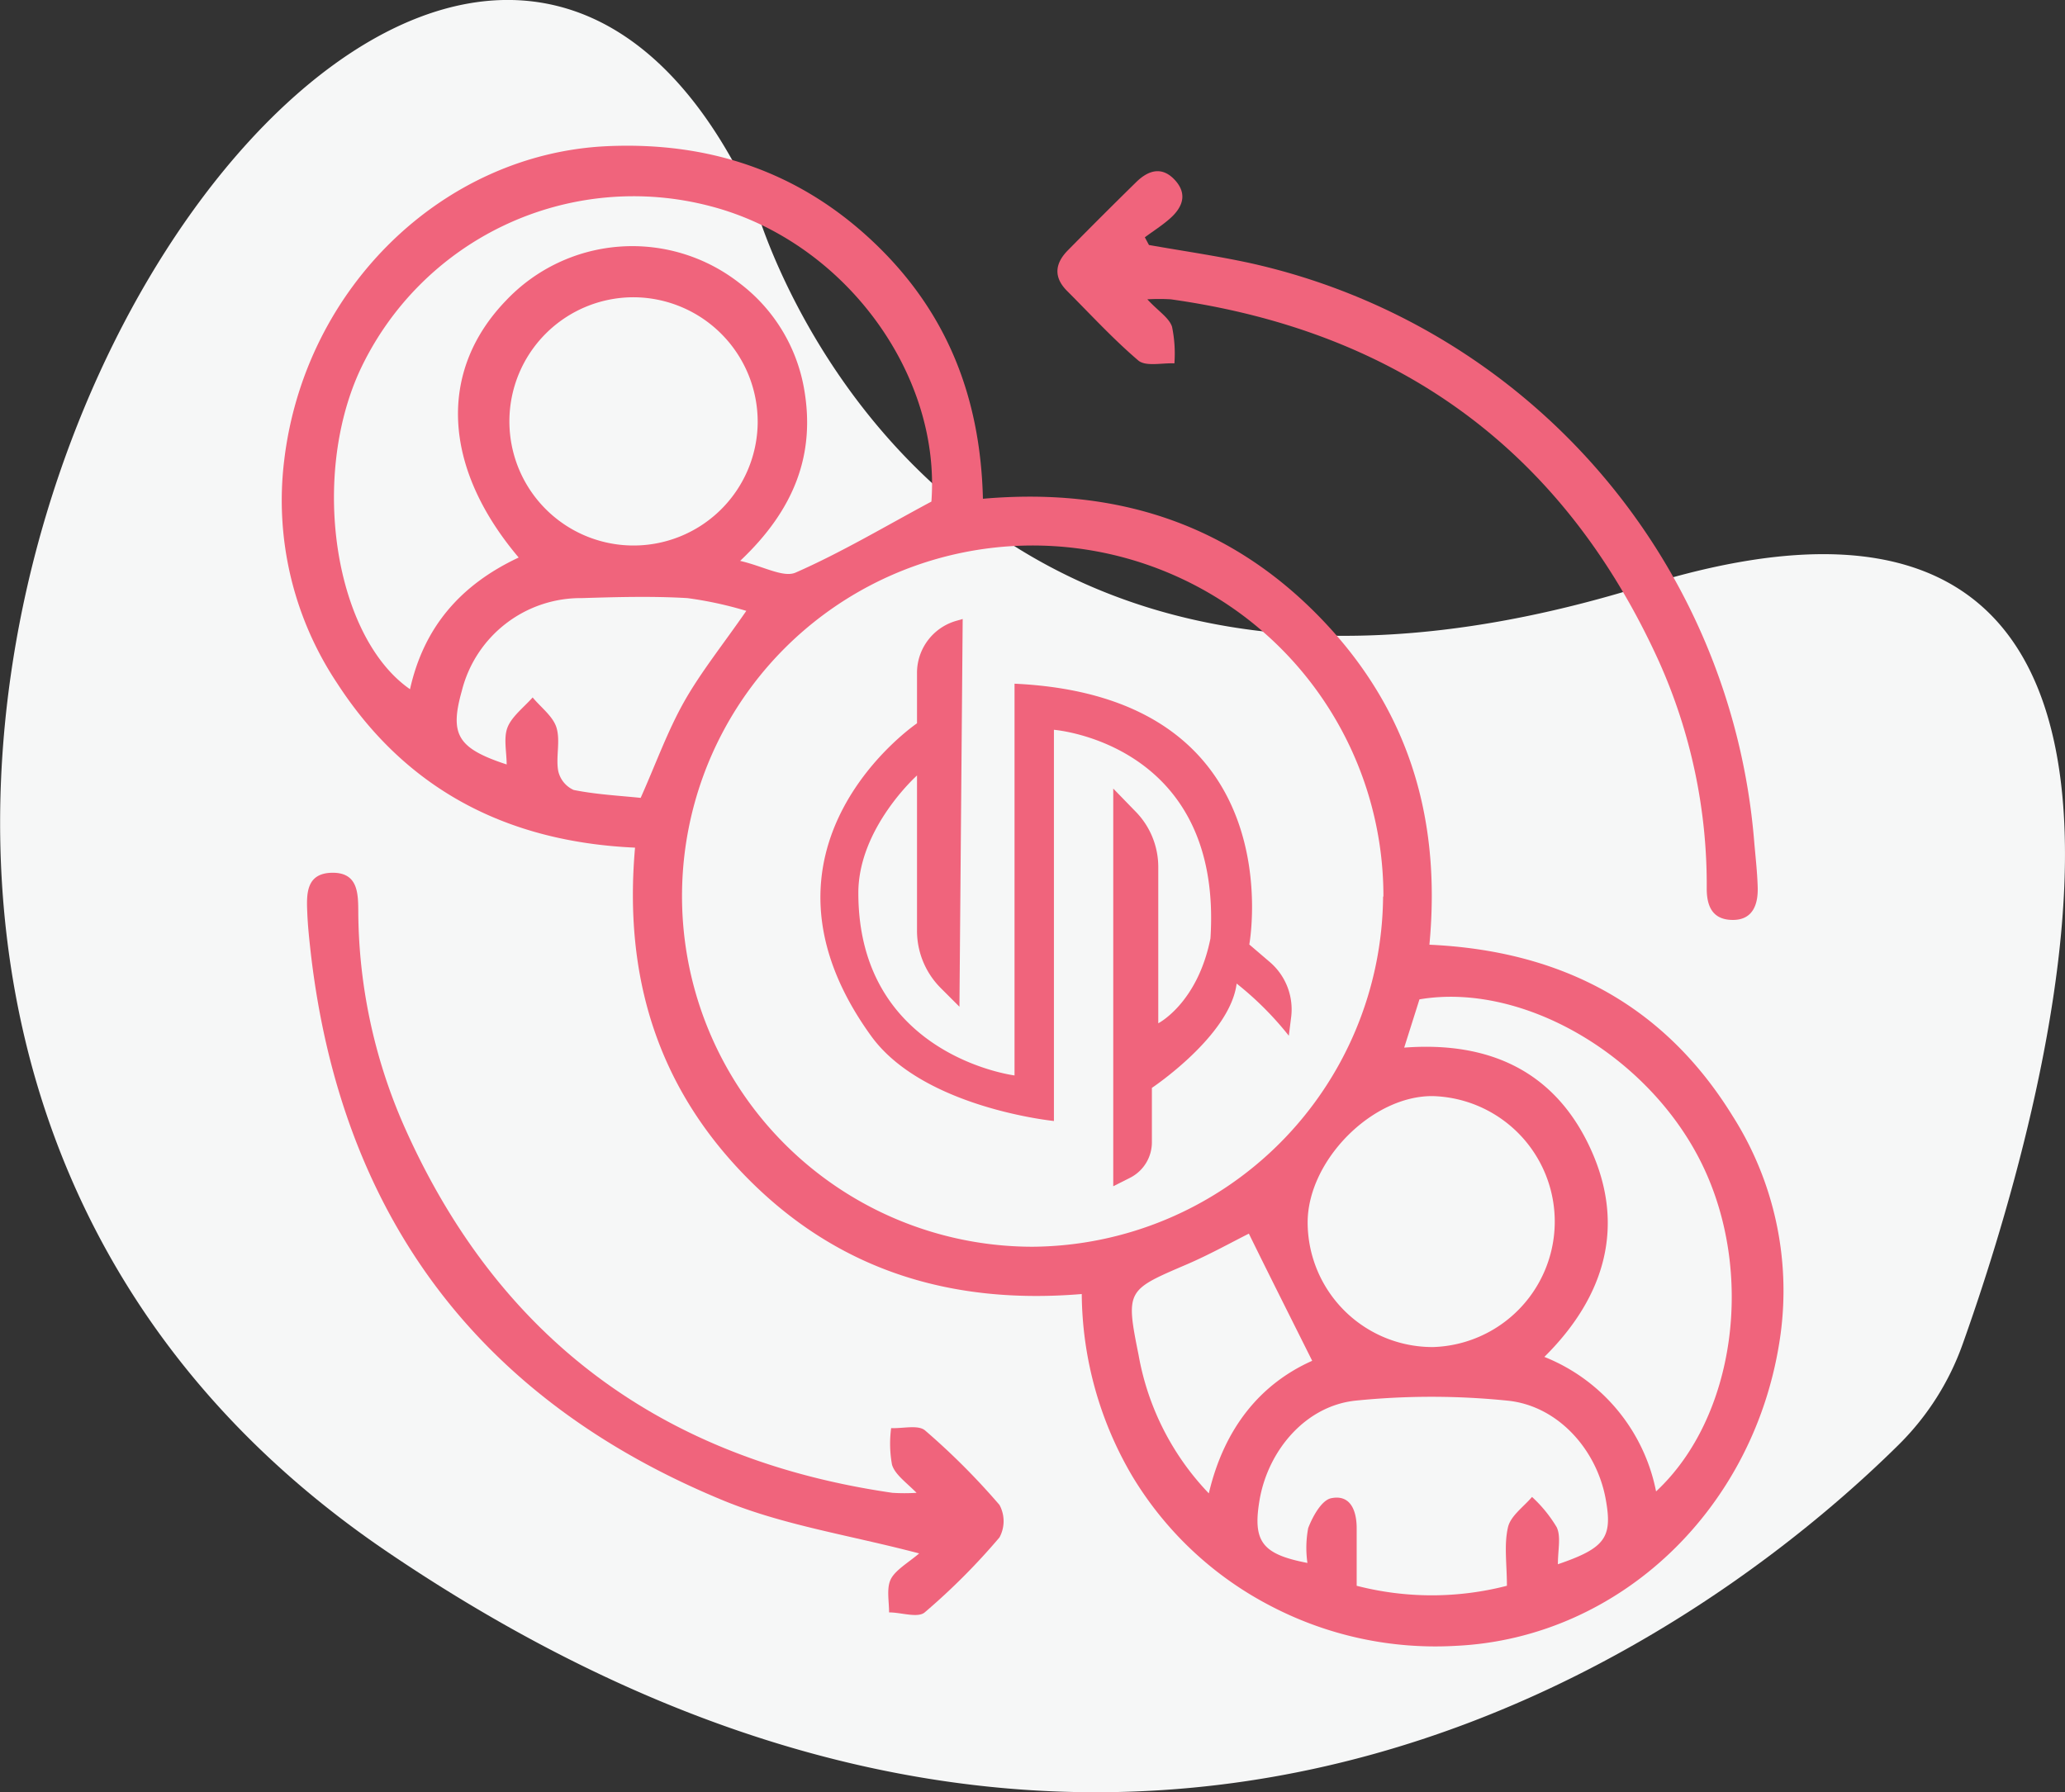 <svg xmlns="http://www.w3.org/2000/svg" viewBox="0 0 190.78 165.62"><rect x="0" y="0" width="190.78" height="165.62" fill="#333333" stroke="none"/><defs><style>.cls-1{fill:#f6f7f7;}.cls-2{fill:#f0647c;}</style></defs><g id="Layer_2" data-name="Layer 2"><g id="Layer_1-2" data-name="Layer 1"><path class="cls-1" d="M69.22,17.82a21.66,21.66,0,0,1,1,2.56C72.9,28.21,91,73.06,151.85,54.14c57.29-17.82,36.4,50.67,29.47,70.08a24.69,24.69,0,0,1-5.86,9.24c-14.62,14.5-68.1,58.47-139.67,9.95C-48,86.59,37.43-48.27,69.22,17.82Z"/><path class="cls-2" d="M90.81,46.09c12-1.05,22.35,2.13,30.76,10.58s11.62,18.64,10.49,30.63c12.11.55,21.63,5.49,28,15.81a30.07,30.07,0,0,1,4.44,20.2c-2.21,16.07-14.88,28.07-30,28.78a32.82,32.82,0,0,1-17-3.63,32.2,32.2,0,0,1-12.86-12,33.59,33.59,0,0,1-4.7-16.88c-12,1-22.37-2.15-30.78-10.6S57.61,90.27,58.67,78.33C46.88,77.8,37.54,73,31.15,63.14a30.46,30.46,0,0,1-4.89-20.63c1.92-16,14.74-28.29,29.79-29,9.37-.43,17.62,2.28,24.49,8.71S90.58,36.58,90.81,46.09Zm37,36.76a32.4,32.4,0,1,0-32.42,32.36A32.63,32.63,0,0,0,127.78,82.85ZM47.92,51.52c-7.08-8.37-7.44-17.25-1.17-23.75a16.06,16.06,0,0,1,21.58-1.6,15.6,15.6,0,0,1,5.94,9.66c1.11,6.14-.89,11.28-5.89,16,2.15.5,4,1.58,5.13,1.08,4.23-1.86,8.23-4.25,12.54-6.56.89-11.86-8.1-24.1-20.43-27.3a27.9,27.9,0,0,0-32.4,15.25c-4.56,10-2.27,24.58,4.66,29.39C39.15,58,42.5,54.06,47.92,51.52Zm81.81,45.29c7.9-.6,13.93,2.21,17.2,9.31s1.4,13.67-4.25,19.27A16.9,16.9,0,0,1,153,137.82c7.34-6.83,9.15-20.21,4.24-30.25s-16.56-16.84-26.1-15.22Zm14.2,47.74c4.39-1.5,5.06-2.48,4.42-6-.83-4.61-4.44-8.67-9.1-9.12a69.38,69.38,0,0,0-14,0c-4.56.47-8,4.48-8.85,9-.71,4,.14,5.18,4.39,6a9.85,9.85,0,0,1,.07-3.22c.41-1.07,1.24-2.58,2.12-2.76,1.79-.37,2.36,1.15,2.36,2.78v5.31a27.75,27.75,0,0,0,13.88,0c0-2-.28-3.79.1-5.41.24-1.05,1.44-1.88,2.22-2.8a12.46,12.46,0,0,1,2.28,2.8C144.23,142,143.93,143.19,143.93,144.55ZM58.44,27.47A11.47,11.47,0,1,0,70,39.15,11.51,11.51,0,0,0,58.44,27.47ZM120.81,113a11.54,11.54,0,0,0,11.57,11.48,11.6,11.6,0,0,0,0-23.19C126.75,101.23,120.79,107.28,120.81,113Zm-74-42.31c0-1.23-.31-2.51.09-3.5s1.51-1.84,2.31-2.74c.76.92,1.87,1.73,2.2,2.78.38,1.24-.07,2.71.16,4A2.52,2.52,0,0,0,53,73c2.1.42,4.25.53,6.19.73,1.41-3.16,2.47-6.14,4-8.86s3.61-5.31,5.76-8.42a34.67,34.67,0,0,0-5.45-1.18c-3.24-.19-6.49-.1-9.73,0a11.32,11.32,0,0,0-11.1,8.56C41.53,67.88,42.25,69.15,46.83,70.65ZM115.38,114c-1.58.79-3.6,1.92-5.71,2.83-5.57,2.39-5.69,2.37-4.48,8.38A24.68,24.68,0,0,0,111.68,138c1.43-6.08,4.81-10.14,9.55-12.25C119.26,121.8,117.34,118,115.38,114Z"/><path class="cls-2" d="M84.92,143.55c-6.41-1.69-12.56-2.6-18.14-4.91-22.51-9.29-35.23-26.23-38.06-50.5-.14-1.25-.28-2.51-.33-3.77-.08-1.76-.13-3.71,2.35-3.72,2.28,0,2.35,1.81,2.36,3.5a49.79,49.79,0,0,0,4.24,19.93c8.72,19.66,23.91,30.8,45.11,33.87a17.65,17.65,0,0,0,2.23,0c-1-1-2-1.7-2.27-2.6a10.87,10.87,0,0,1-.08-3.38c1.07.05,2.5-.33,3.14.22a64.68,64.68,0,0,1,6.87,6.88,3.15,3.15,0,0,1,0,3A60.32,60.32,0,0,1,85.43,149c-.64.54-2.17,0-3.29,0,0-1.06-.26-2.28.18-3.11S84,144.34,84.92,143.55Z"/><path class="cls-2" d="M106,27.66c1,1.09,2,1.69,2.28,2.53a12.21,12.21,0,0,1,.22,3.39c-1.14-.06-2.64.32-3.34-.27-2.34-2-4.4-4.25-6.57-6.42-1.29-1.29-1.12-2.56.08-3.77q3.13-3.18,6.32-6.31c1.1-1.07,2.35-1.47,3.54-.19s.75,2.5-.39,3.53c-.73.66-1.58,1.19-2.37,1.78l.38.71c3.11.55,6.25,1,9.34,1.67A59.71,59.71,0,0,1,162.06,77.7c.12,1.43.29,2.87.33,4.31s-.37,3-2.29,3-2.42-1.31-2.42-2.9a50.36,50.36,0,0,0-4.42-21c-8.83-19.44-24-30.48-45.09-33.45A18.17,18.17,0,0,0,106,27.66Z"/><path class="cls-2" d="M88.94,57.2l-.59.17a5,5,0,0,0-3.63,4.81v4.66S67.85,78.29,80.5,95.76c4.82,6.63,16.87,7.83,16.87,7.83V67.44S113,68.65,111.83,86.72c-1.2,6-4.82,7.84-4.82,7.84V80.14a7.32,7.32,0,0,0-2.16-5.21l-2-2.06v36.75l1.57-.79a3.68,3.68,0,0,0,2-3.3v-5s7.23-4.82,7.83-9.64a29.62,29.62,0,0,1,4.82,4.82l.22-1.75a5.76,5.76,0,0,0-2-5.08l-1.87-1.6s4.21-22.9-21.69-24.1V99.38S79.3,97.57,79.3,82.51c0-6,5.42-10.85,5.42-10.85V86a7.49,7.49,0,0,0,2.2,5.31l1.72,1.72Z"/></g></g></svg>